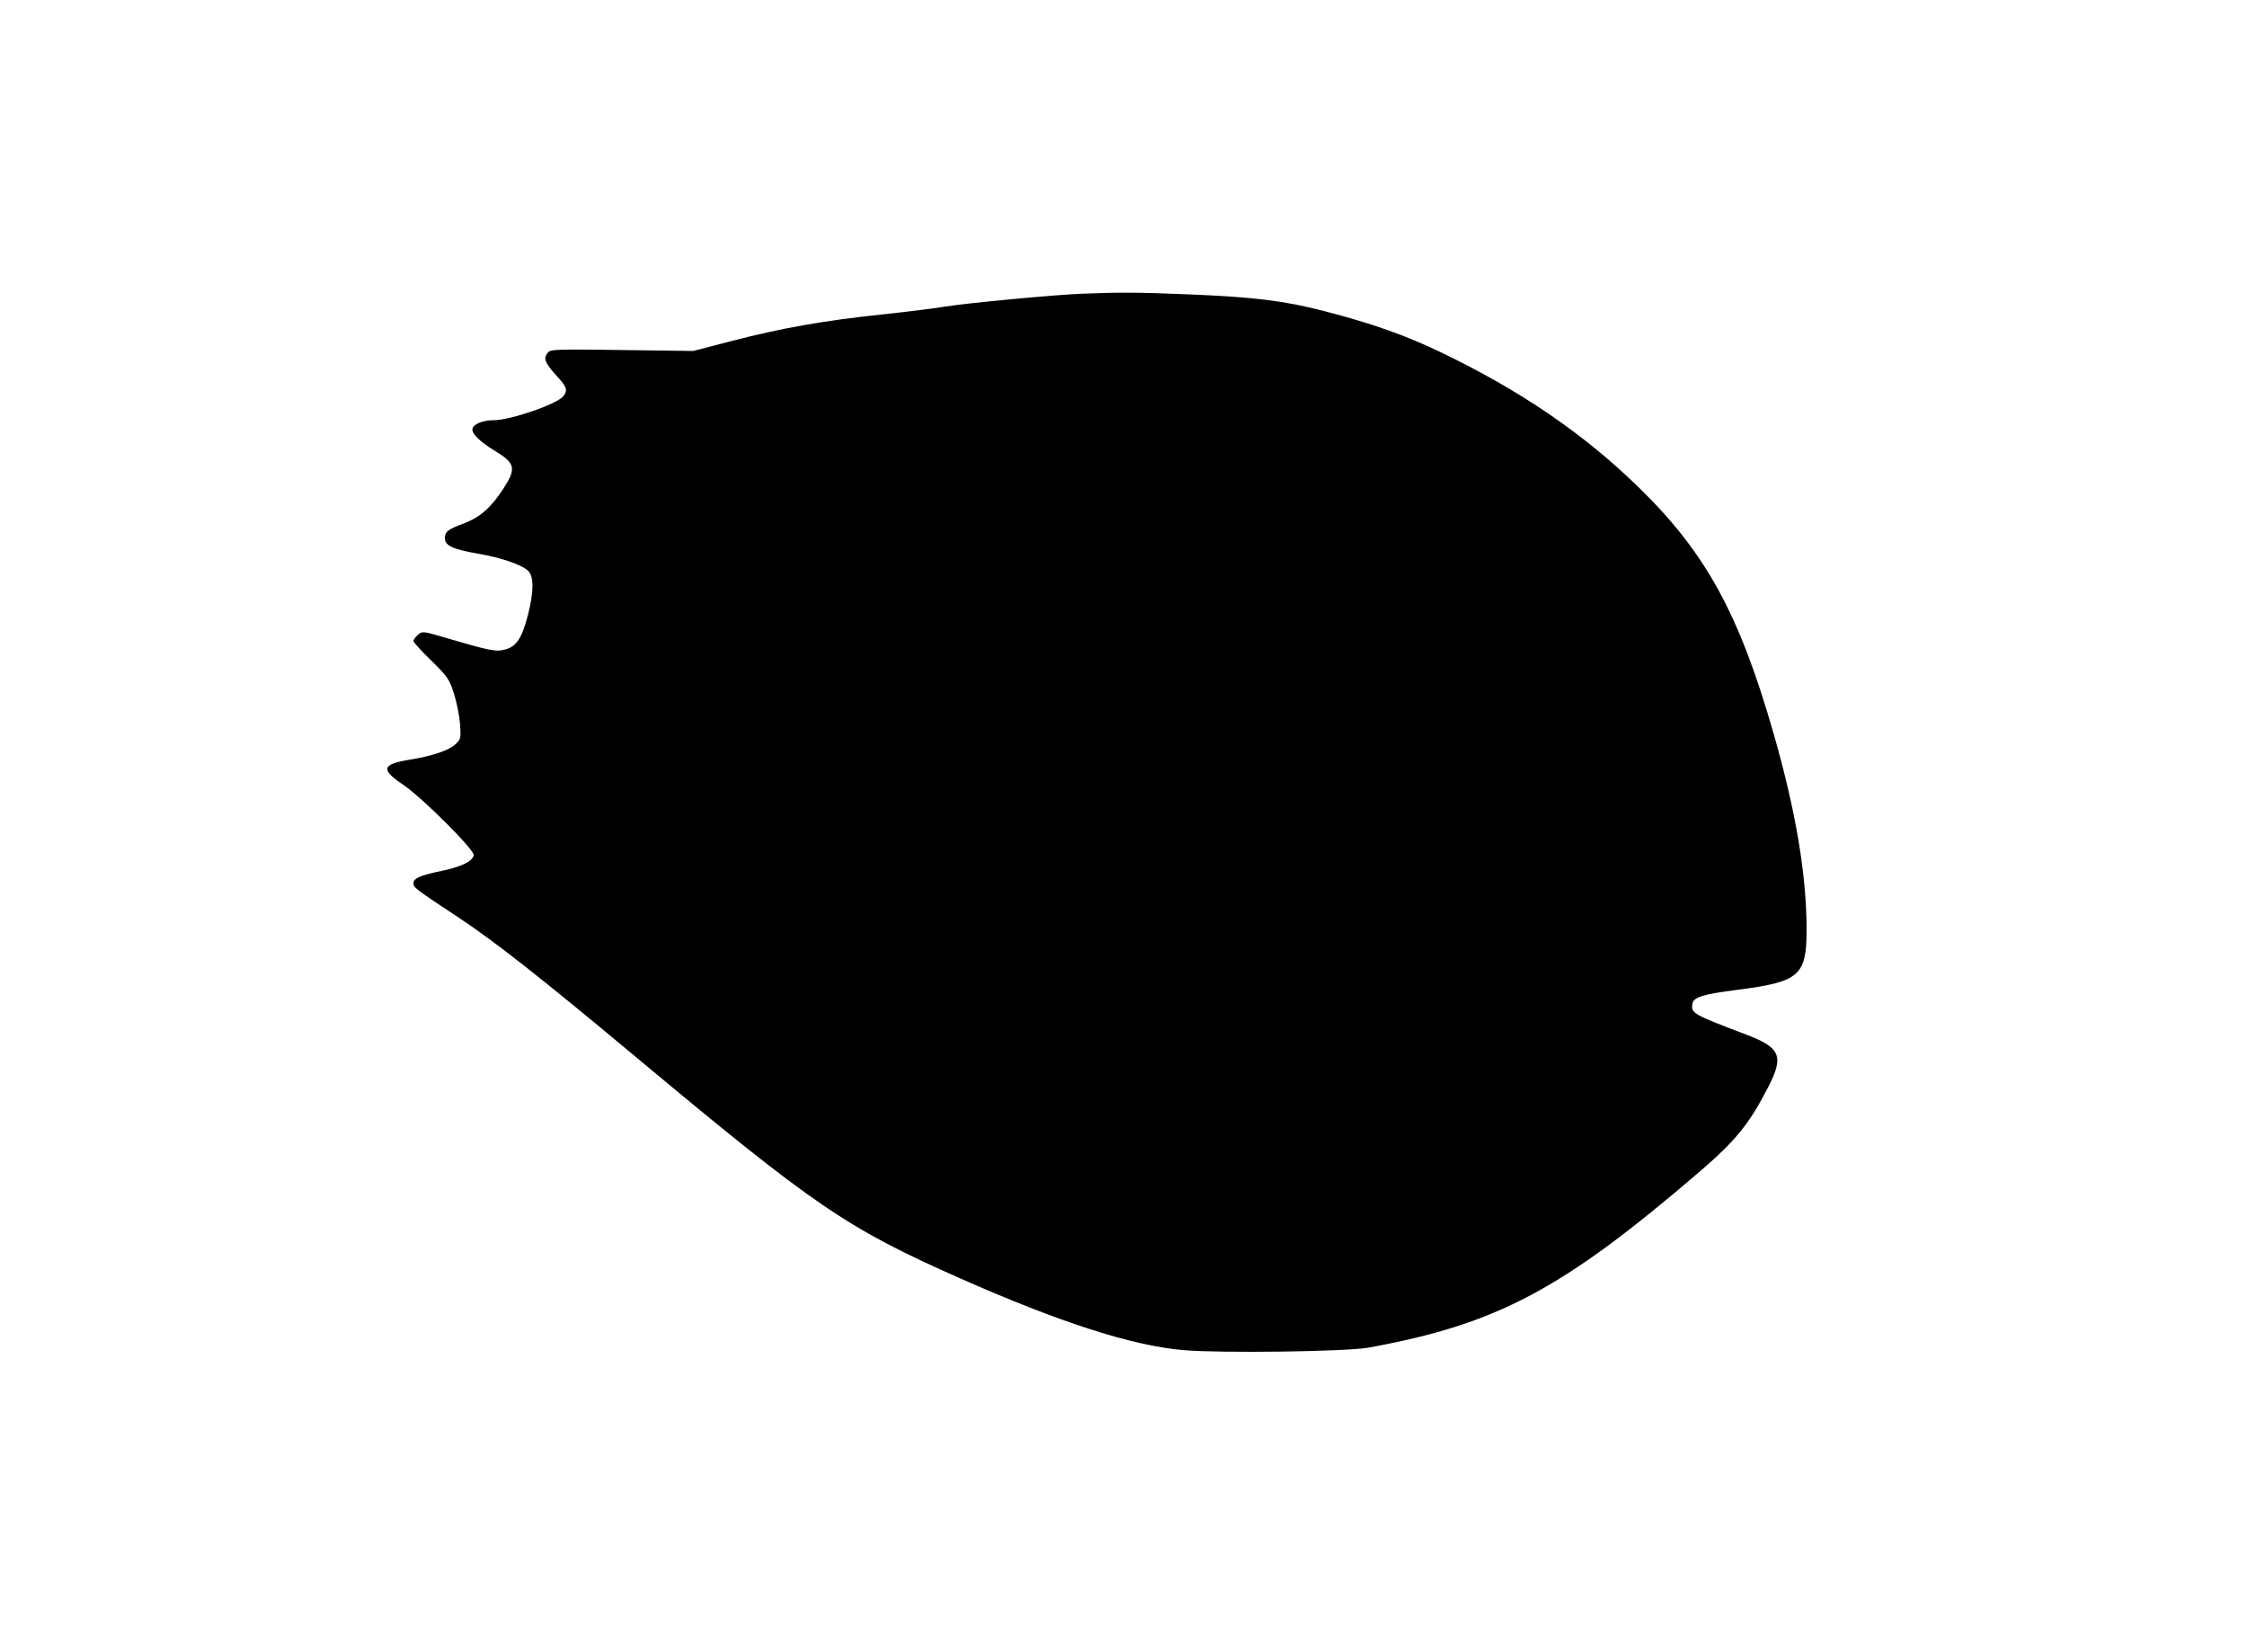 <svg xmlns="http://www.w3.org/2000/svg" width="1000" height="735" viewBox="0 0 1000 735" version="1.1">
	<path d="M 481.500 130.712 C 469.127 131.190, 430.094 134.880, 420.290 136.497 C 415.456 137.295, 402.725 138.873, 392 140.003 C 366.743 142.664, 347.690 146.028, 326 151.656 L 308.500 156.196 287.500 155.914 C 244.147 155.332, 244.980 155.304, 243.457 157.388 C 241.758 159.713, 242.676 161.738, 248.142 167.728 C 252.278 172.260, 252.710 173.676, 250.750 176.275 C 248.113 179.771, 227.220 187, 219.751 187 C 215.159 187, 211.122 188.518, 210.348 190.536 C 209.541 192.640, 213.180 196.357, 220.253 200.654 C 229.411 206.217, 229.891 208.457, 223.899 217.655 C 218.491 225.956, 213.544 230.278, 206.393 232.954 C 199.198 235.646, 198 236.594, 198 239.597 C 198 242.820, 201.583 244.476, 212.701 246.395 C 223.178 248.203, 232.369 251.369, 235.115 254.115 C 237.622 256.622, 237.586 263.390, 235.012 273.452 C 232.329 283.945, 229.898 287.681, 224.876 289.033 C 220.633 290.176, 218.285 289.708, 197.199 283.514 C 188.284 280.895, 187.818 280.855, 185.949 282.546 C 184.877 283.516, 184 284.754, 184 285.296 C 184 285.839, 187.558 289.741, 191.907 293.969 C 199.009 300.874, 200.036 302.359, 202.007 308.578 C 203.214 312.385, 204.439 318.505, 204.730 322.178 C 205.221 328.389, 205.080 329.021, 202.707 331.221 C 199.722 333.987, 192.426 336.442, 182.238 338.109 C 169.896 340.128, 169.298 342.446, 179.375 349.201 C 187.789 354.841, 211.282 378.299, 210.836 380.615 C 210.324 383.273, 205.308 385.756, 196.960 387.482 C 187.073 389.526, 184 390.848, 184 393.056 C 184 394.994, 184.784 395.591, 204 408.277 C 219.969 418.818, 241.175 435.491, 282.500 469.995 C 362.697 536.955, 376.735 546.540, 427.492 568.997 C 471.836 588.615, 504.015 598.943, 526.791 600.865 C 543.533 602.278, 599.264 601.522, 609 599.749 C 666.346 589.310, 695.284 573.928, 756.471 521.361 C 772.543 507.553, 778.465 500.237, 786.977 483.672 C 793.985 470.035, 792.389 466.230, 777.249 460.477 C 753.266 451.364, 752.582 450.976, 753.173 446.806 C 753.605 443.763, 757.629 442.498, 773.213 440.503 C 800.850 436.966, 804 434.224, 804 413.706 C 804 389.430, 799.235 361.090, 789.350 326.579 C 774.001 272.987, 759.065 245.802, 728.857 216.474 C 704.428 192.757, 676.438 173.689, 641.210 156.769 C 625.464 149.205, 610.757 144.006, 589.500 138.489 C 571.666 133.860, 558.280 132.205, 529 131.008 C 506.402 130.085, 498.917 130.038, 481.500 130.712" stroke="none" fill="black" fill-rule="evenodd"/>
</svg>